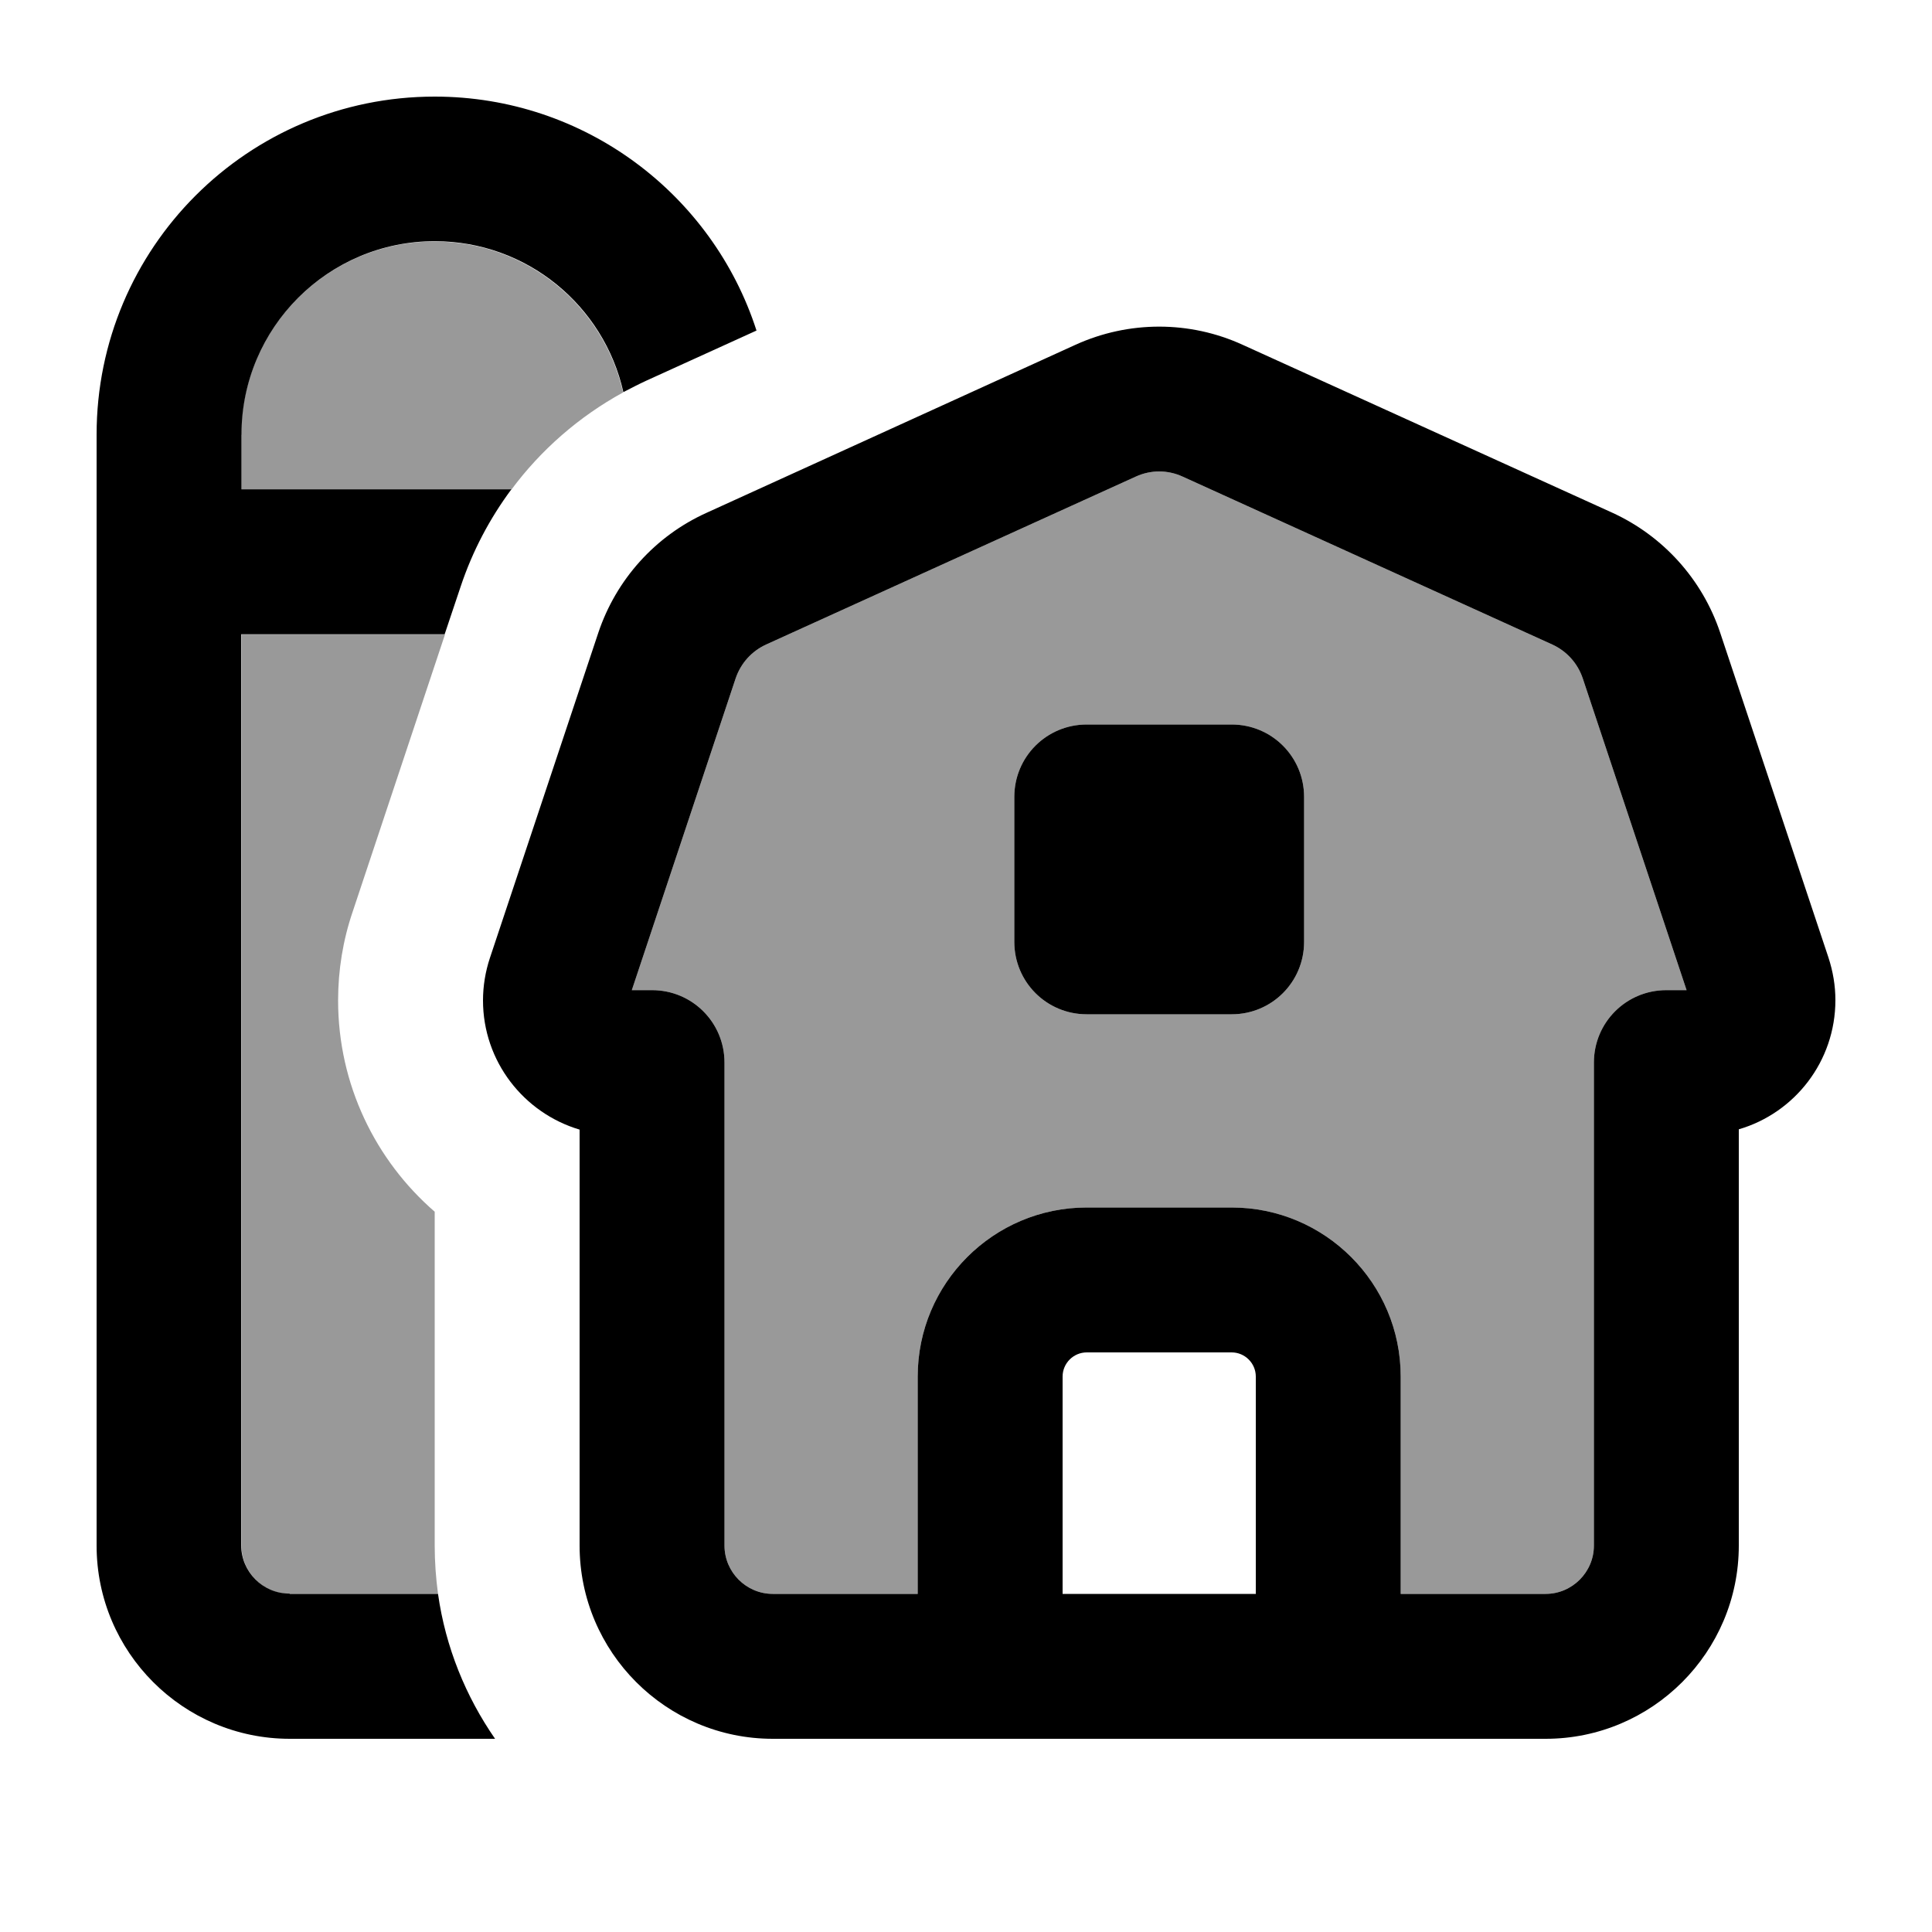 <svg xmlns="http://www.w3.org/2000/svg" viewBox="0 0 640 640"><!--! Font Awesome Pro 7.1.0 by @fontawesome - https://fontawesome.com License - https://fontawesome.com/license (Commercial License) Copyright 2025 Fonticons, Inc. --><path opacity=".4" fill="currentColor" d="M80 144L80 162.2L169.4 162.2C179.2 149 191.8 138 206.4 130C200 101.4 174.5 80 143.9 80C108.6 80 79.9 108.7 79.9 144zM80 210.2L80 512C80 520.8 87.2 528 96 528L145.1 528C144.4 522.8 144 517.4 144 512L144 401.4C124.4 384.4 112 359.3 112 331.4C112 321.4 113.6 311.5 116.8 302.1L147.4 210.2L80 210.2zM209.3 328L216 328C229.3 328 240 338.7 240 352L240 512C240 520.8 247.2 528 256 528L304 528L304 456C304 425.1 329.1 400 360 400L408 400C438.9 400 464 425.1 464 456L464 528L512 528C520.8 528 528 520.8 528 512L528 352C528 338.7 538.7 328 552 328L558.7 328L524.3 224.7C522.6 219.7 519 215.7 514.2 213.5L391.8 157.9C386.8 155.6 381.2 155.6 376.2 157.9L253.8 213.5C249 215.7 245.4 219.7 243.7 224.7L209.3 328zM336 264C336 250.7 346.7 240 360 240L408 240C421.3 240 432 250.7 432 264L432 312C432 325.3 421.3 336 408 336L360 336C346.7 336 336 325.3 336 312L336 264z"/><path fill="currentColor" d="M96 528L145.1 528C147.6 545.7 154.3 562 164 576L96 576C60.7 576 32 547.3 32 512L32 144C32 82.1 82.1 32 144 32C193.8 32 236.1 64.5 250.6 109.5L214.1 126.1C211.5 127.3 209 128.6 206.5 129.9C200.1 101.3 174.6 79.9 144 79.9C108.7 79.9 80 108.6 80 143.9L80 162.1L169.4 162.1C162.2 171.8 156.5 182.6 152.6 194.3L147.3 210.1L79.9 210.1L79.9 511.9C79.9 520.7 87.1 527.9 95.9 527.9zM376.2 157.9L253.8 213.5C249 215.7 245.4 219.7 243.7 224.7L209.3 328L216 328C229.3 328 240 338.7 240 352L240 512C240 520.8 247.2 528 256 528L304 528L304 456C304 425.1 329.1 400 360 400L408 400C438.9 400 464 425.1 464 456L464 528L512 528C520.8 528 528 520.8 528 512L528 352C528 338.7 538.7 328 552 328L558.7 328L524.3 224.7C522.6 219.7 519 215.7 514.2 213.5L391.8 157.9C386.8 155.6 381.2 155.6 376.2 157.9zM512 576L256 576C220.7 576 192 547.3 192 512L192 374.2C173.5 368.7 160 351.6 160 331.4C160 326.6 160.8 321.8 162.3 317.3L198.2 209.6C204.1 192 217 177.6 234 169.9L356.3 114.2C373.9 106.2 394.1 106.2 411.6 114.2L534 169.8C550.9 177.5 563.9 191.9 569.8 209.5L605.7 317.2C607.2 321.8 608 326.5 608 331.3C608 351.6 594.5 368.7 576 374.1L576 512C576 547.3 547.3 576 512 576zM416 456C416 451.6 412.4 448 408 448L360 448C355.6 448 352 451.6 352 456L352 528L416 528L416 456zM360 240L408 240C421.3 240 432 250.7 432 264L432 312C432 325.3 421.3 336 408 336L360 336C346.7 336 336 325.3 336 312L336 264C336 250.7 346.7 240 360 240z"/></svg>
